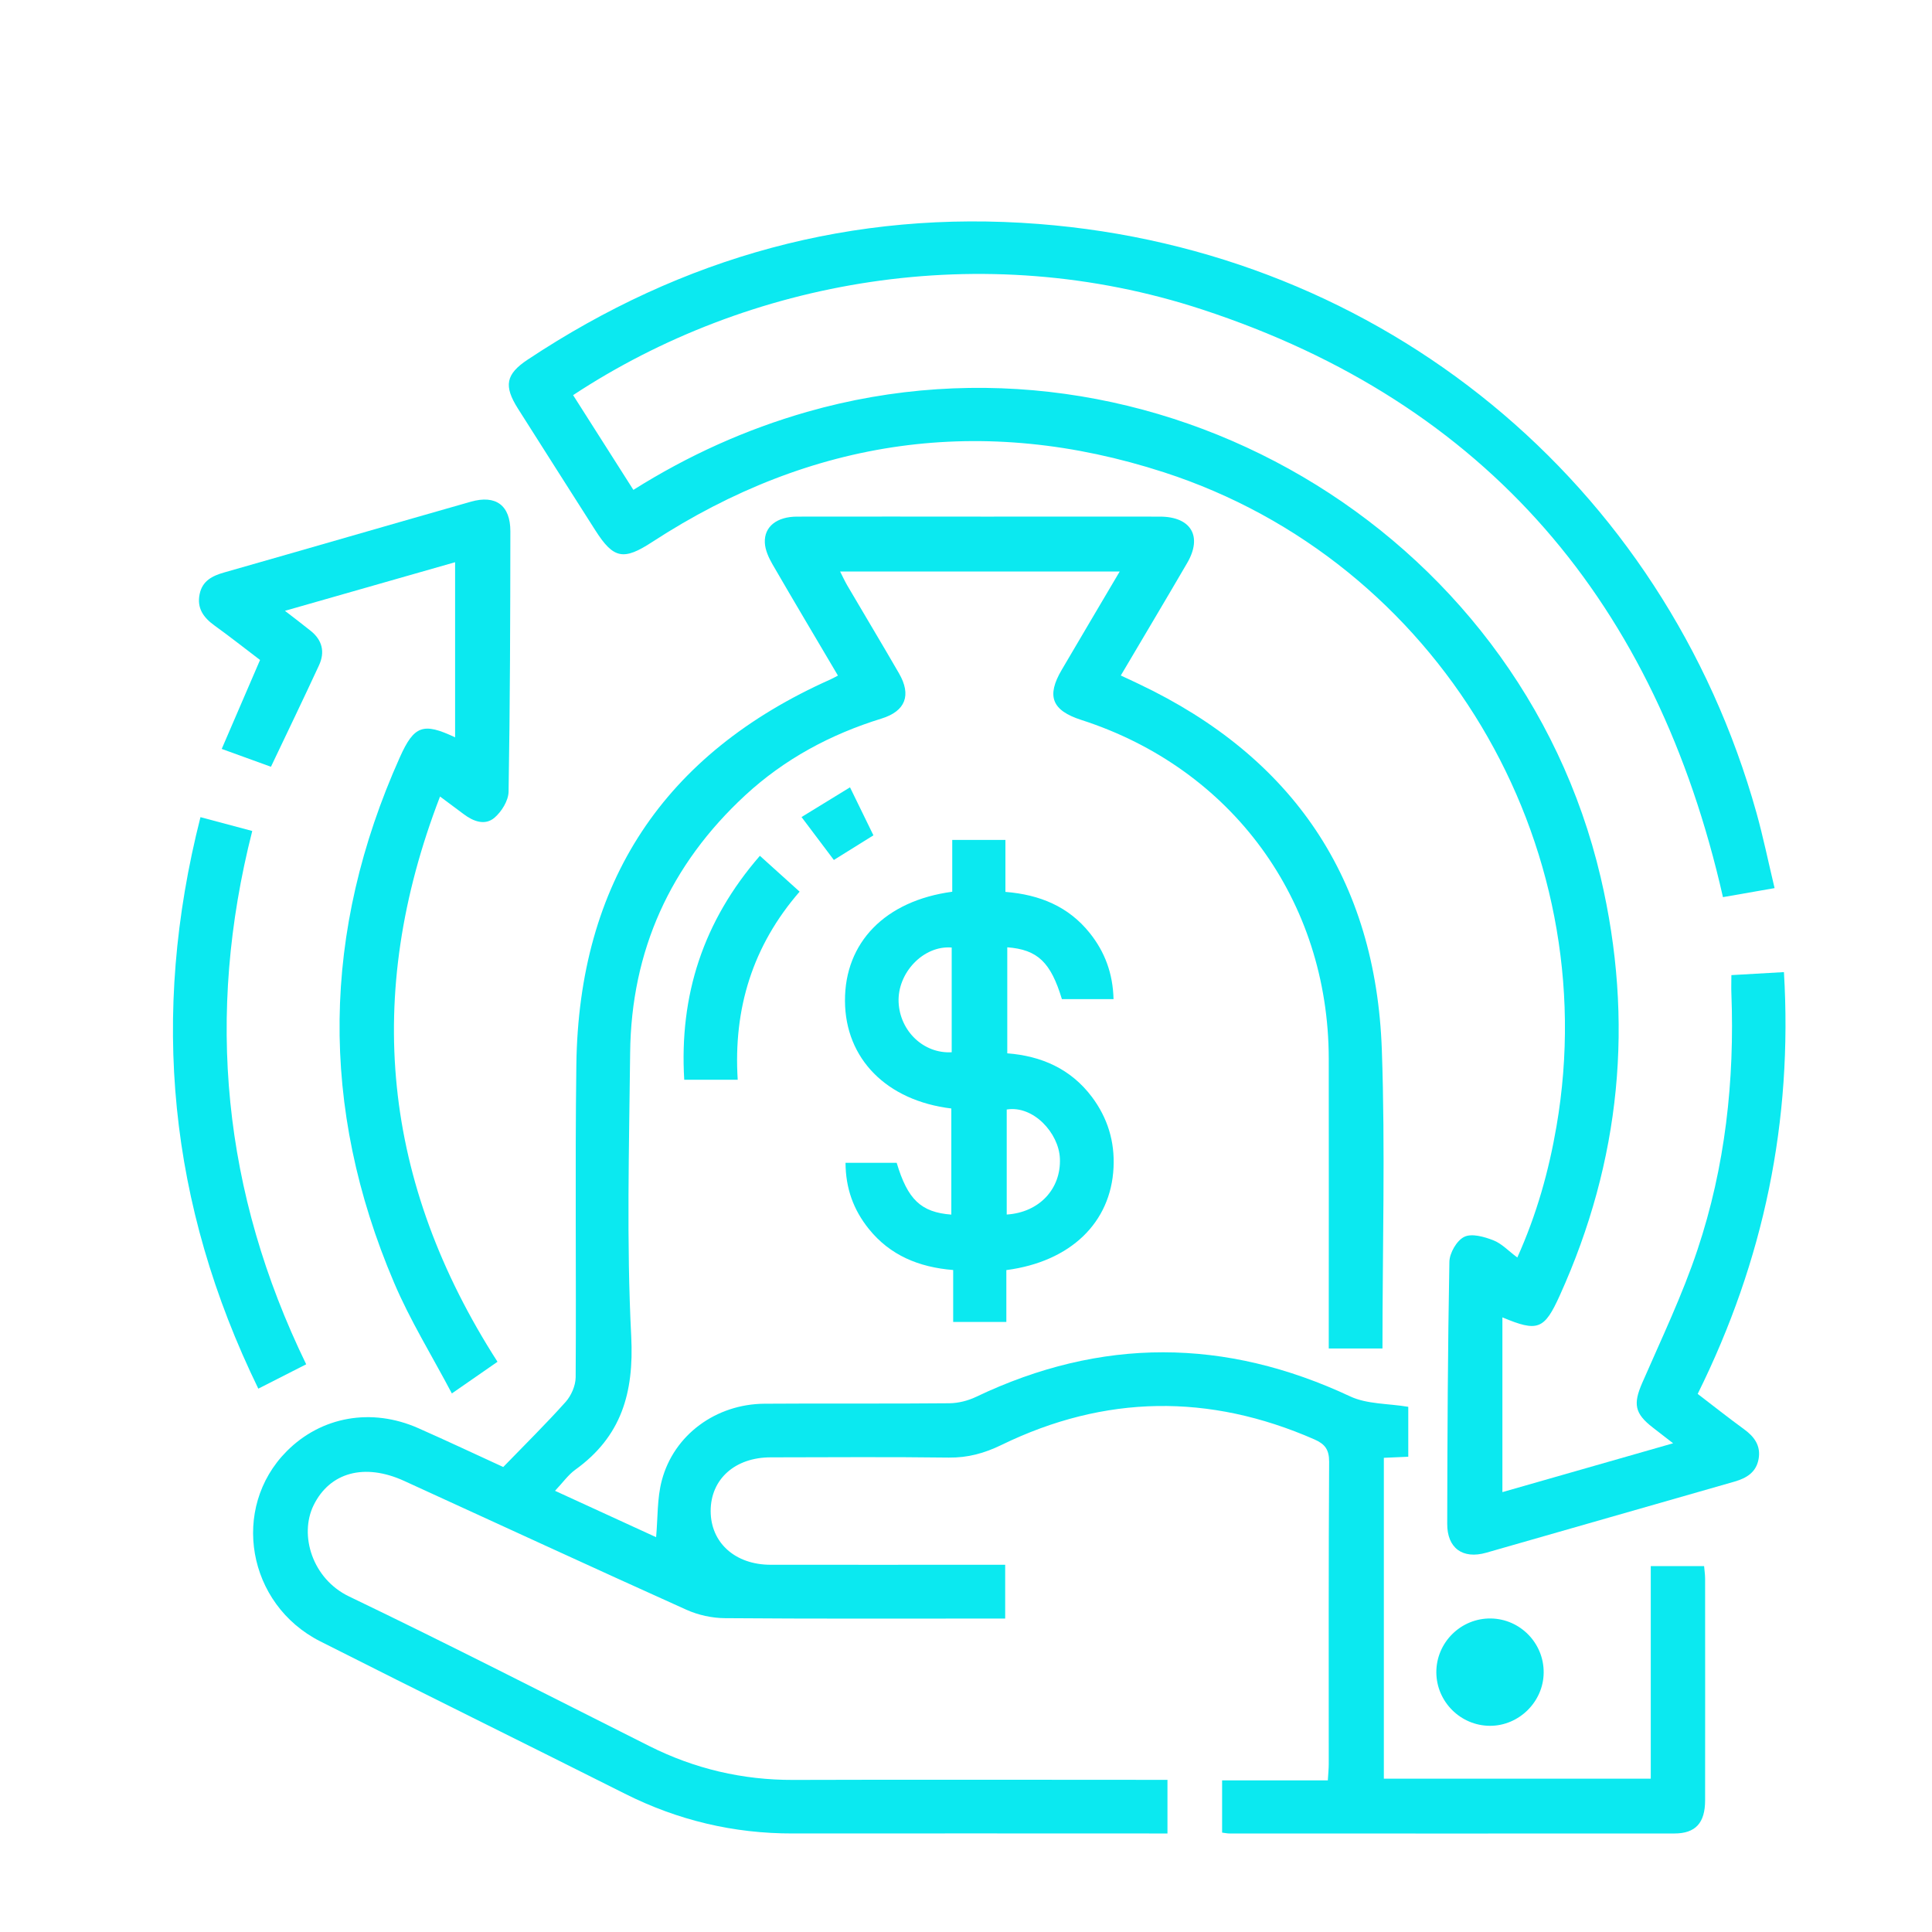 <?xml version="1.0" encoding="UTF-8"?>
<svg xmlns="http://www.w3.org/2000/svg" id="Layer_1" data-name="Layer 1" viewBox="0 0 250 250">
  <defs>
    <style>
      .cls-1 {
        fill: #0be9f0;
        stroke-width: 0px;
      }
    </style>
  </defs>
  <path class="cls-1" d="M151.07,230.29v6.96c-.85,0-1.61,0-2.37,0-15.36,0-30.72-.02-46.09,0-7.67.02-14.9-1.7-21.76-5.15-13.12-6.6-26.31-13.08-39.41-19.71-9.48-4.8-11.62-17.26-4.35-24.59,4.48-4.51,10.98-5.68,17.05-2.99,3.76,1.66,7.48,3.42,10.98,5.02,2.81-2.9,5.54-5.59,8.08-8.43.72-.81,1.28-2.1,1.29-3.17.09-13.47-.09-26.95.09-40.43.31-23.59,11.3-40.27,32.9-49.89.26-.12.51-.26.95-.49-2.84-4.82-5.69-9.59-8.47-14.4-.49-.85-.95-1.85-.99-2.8-.1-2.08,1.57-3.37,4.17-3.37,8.12-.02,16.23,0,24.35,0,7.54,0,15.07-.01,22.61,0,4.03.01,5.53,2.55,3.52,6-2.8,4.81-5.66,9.59-8.59,14.56.86.4,1.61.74,2.35,1.1,19.98,9.48,30.66,25.29,31.43,47.37.45,12.8.08,25.63.08,38.61h-6.95c0-.75,0-1.52,0-2.29,0-11.74.02-23.47,0-35.21-.03-20.48-12.52-37.55-32.02-43.83-3.81-1.23-4.54-3.08-2.53-6.49,2.44-4.17,4.91-8.32,7.5-12.72h-36.18c.33.65.59,1.22.9,1.76,2.23,3.81,4.51,7.59,6.72,11.42,1.63,2.82.85,4.89-2.26,5.85-6.6,2.04-12.55,5.23-17.64,9.93-9.7,8.97-14.75,20.1-14.89,33.31-.13,12.24-.48,24.51.14,36.72.37,7.3-1.28,12.96-7.25,17.25-.91.66-1.59,1.64-2.61,2.72,4.6,2.11,8.95,4.11,13.08,6,.23-2.53.12-5.03.74-7.35,1.56-5.9,7.01-9.88,13.29-9.92,7.97-.06,15.94.02,23.91-.06,1.17-.01,2.43-.33,3.49-.84,16.14-7.7,32.21-7.63,48.4-.04,2.17,1.01,4.86.9,7.5,1.34v6.46c-1.01.05-2,.09-3.16.14v41.52h34.54v-27.51h6.9c.04.52.13,1.07.13,1.63,0,9.56.02,19.13,0,28.69,0,2.91-1.24,4.28-3.97,4.28-19.2.02-38.4,0-57.61,0-.27,0-.55-.07-.92-.11v-6.76h13.68c.05-.86.12-1.49.12-2.11,0-13.04-.03-26.08.05-39.12,0-1.56-.52-2.28-1.9-2.89-13.62-5.97-27.13-5.79-40.49.71-2.22,1.08-4.36,1.67-6.83,1.64-7.68-.1-15.36-.04-23.04-.03-4.63,0-7.77,2.83-7.77,6.94,0,4.1,3.16,6.96,7.77,6.96,9.28.01,18.55,0,27.83,0h2.51v6.96h-2.35c-11.3,0-22.61.04-33.91-.05-1.67-.01-3.46-.4-4.99-1.09-12.2-5.49-24.35-11.11-36.52-16.67-5.14-2.35-9.63-1.11-11.72,3.15-1.89,3.86-.17,9.52,4.59,11.8,13.04,6.26,25.92,12.87,38.85,19.36,5.86,2.94,12.05,4.4,18.63,4.38,15.29-.05,30.58-.01,45.87-.01h2.57Z"></path>
  <path class="cls-1" d="M194.41,170.43v22.65c7.32-2.09,14.52-4.15,22.09-6.32-1.07-.83-1.84-1.43-2.62-2.03-2.38-1.84-2.56-3.07-1.37-5.8,2.48-5.69,5.18-11.33,7.14-17.2,3.59-10.74,4.82-21.88,4.39-33.19-.03-.71,0-1.42,0-2.36,2.26-.13,4.4-.25,6.8-.39,1.15,19.29-2.6,37.31-11.16,54.58,2.01,1.54,3.98,3.1,6.01,4.58,1.34.97,2.18,2.15,1.87,3.85-.31,1.71-1.53,2.46-3.12,2.92-10.71,3.05-21.41,6.15-32.12,9.2-3.05.87-5.06-.59-5.05-3.74.02-11.3.07-22.6.28-33.9.02-1.14.95-2.76,1.92-3.23.96-.48,2.58-.02,3.76.44,1.09.42,1.96,1.38,3.11,2.23,2.52-5.6,4.08-11.22,5.07-16.98,6.33-36.75-15.35-73.13-50.78-84.62-23.4-7.59-45.58-4.44-66.23,9.01-3.71,2.42-5,2.2-7.36-1.5-3.34-5.25-6.69-10.5-10.02-15.76-1.86-2.94-1.58-4.45,1.27-6.34,20.05-13.3,42.07-19.42,66.1-17.55,44.48,3.45,80.95,33.46,92.9,76.21.87,3.12,1.52,6.3,2.34,9.73-2.45.43-4.6.81-6.68,1.17-8.58-37.89-30.42-63.93-67.41-76.05-28.48-9.34-58.72-3.84-81.38,11.09,2.58,4.06,5.17,8.12,7.8,12.26,7.14-4.49,14.55-7.82,22.46-10.09,44.67-12.77,92.11,15.03,102.71,60.24,4.36,18.61,2.59,36.66-5.29,54.08-2.01,4.45-2.86,4.76-7.42,2.85Z"></path>
  <path class="cls-1" d="M64.38,176.21c-1.88,1.3-3.65,2.53-5.91,4.1-2.59-4.91-5.41-9.46-7.48-14.34-9.69-22.73-9.35-45.44.75-67.98,1.85-4.13,3.03-4.52,7.15-2.58v-22.66c-7.29,2.08-14.46,4.13-22.02,6.29,1.32,1.02,2.34,1.79,3.33,2.59,1.51,1.2,1.87,2.75,1.08,4.46-2,4.32-4.07,8.61-6.22,13.13-1.96-.71-4.02-1.46-6.37-2.31,1.67-3.88,3.26-7.57,4.96-11.51-1.9-1.44-3.87-3-5.91-4.47-1.41-1.02-2.28-2.23-1.91-4.04.35-1.73,1.64-2.38,3.2-2.82,10.64-3.03,21.26-6.12,31.9-9.15,3.23-.92,5.12.47,5.11,3.84-.01,11.23-.04,22.45-.23,33.68-.02,1.16-.9,2.58-1.82,3.37-1.23,1.05-2.73.49-3.99-.46-.91-.69-1.82-1.36-3.06-2.28-9.94,25.8-7.45,49.96,7.44,73.15Z"></path>
  <path class="cls-1" d="M123.11,143.44c-8.39-1.01-13.74-6.45-13.77-13.92-.04-7.56,5.19-12.96,13.88-14.13v-6.7h6.88v6.72c4.47.36,8.17,1.9,10.91,5.32,1.96,2.45,3,5.24,3.08,8.56h-6.68c-1.44-4.76-3.13-6.41-7.07-6.71v13.72c4.41.34,8.21,2,10.95,5.64,2.03,2.71,2.97,5.76,2.8,9.15-.34,7.12-5.56,12.17-13.87,13.26v6.71h-6.88v-6.72c-4.46-.36-8.17-1.91-10.91-5.31-2.02-2.51-3-5.28-3.02-8.56h6.62c1.42,4.74,3.13,6.4,7.07,6.7v-13.72ZM123.15,122.61c-3.67-.3-7.05,3.29-6.87,7.1.18,3.72,3.24,6.66,6.87,6.45v-13.55ZM130.27,157.16c4.24-.27,7.05-3.35,6.88-7.26-.14-3.28-3.43-6.89-6.88-6.33v13.59Z"></path>
  <path class="cls-1" d="M33.43,179.7c-11.61-23.82-14.01-48.32-7.49-73.96,2.33.62,4.41,1.18,6.7,1.79-6.06,23.83-3.84,46.75,6.98,69.01-2.05,1.05-4.01,2.04-6.19,3.15Z"></path>
  <path class="cls-1" d="M98.34,110.75c1.78,1.61,3.38,3.05,5.13,4.63-6.07,6.99-8.59,15.12-8.01,24.34h-6.92c-.65-10.92,2.43-20.5,9.79-28.98Z"></path>
  <path class="cls-1" d="M192.8,223.32c-3.8-.01-6.91-3.11-6.94-6.9-.02-3.88,3.18-7.05,7.06-6.99,3.8.06,6.86,3.2,6.83,7-.02,3.76-3.19,6.9-6.95,6.89Z"></path>
  <path class="cls-1" d="M103.71,105.73c2.18-1.34,4.16-2.55,6.28-3.85,1.07,2.19,2.01,4.12,3.03,6.21-1.7,1.06-3.32,2.07-5.12,3.19-1.35-1.8-2.68-3.56-4.18-5.55Z"></path>
</svg>

